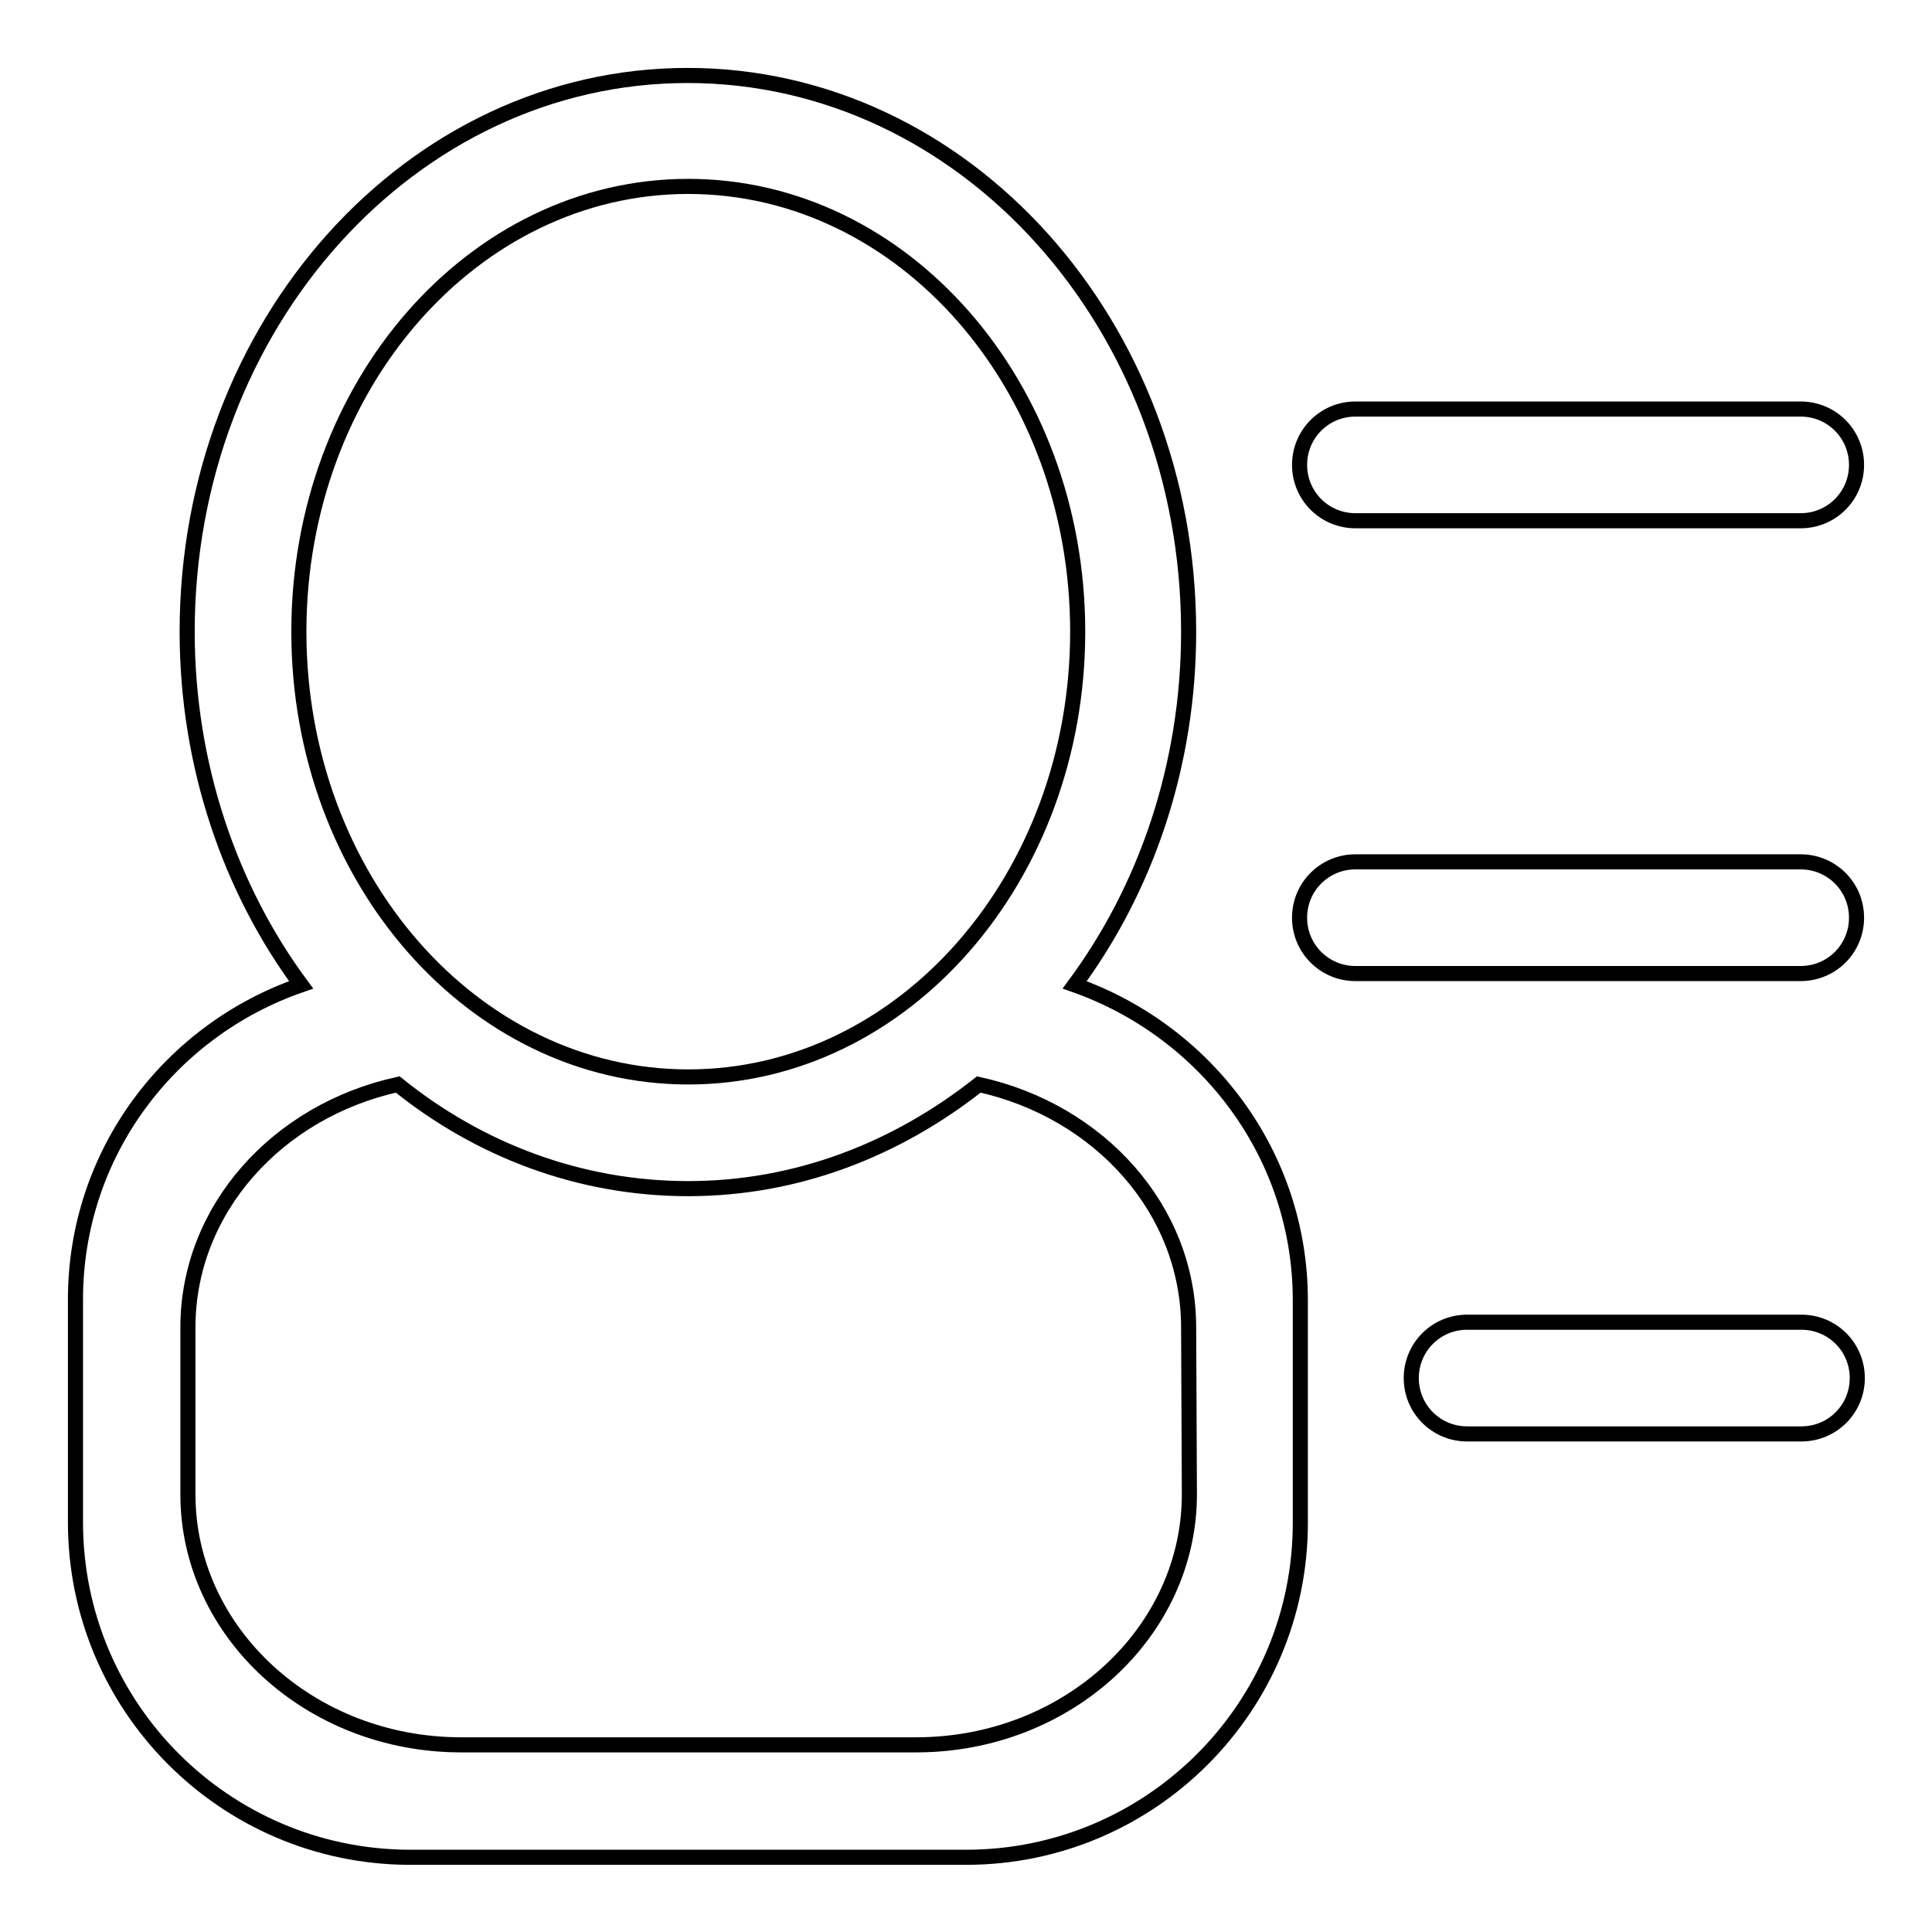 <?xml version="1.0" encoding="utf-8"?>
<!-- Svg Vector Icons : http://www.onlinewebfonts.com/icon -->
<!DOCTYPE svg PUBLIC "-//W3C//DTD SVG 1.1//EN" "http://www.w3.org/Graphics/SVG/1.1/DTD/svg11.dtd">
<svg version="1.1" xmlns="http://www.w3.org/2000/svg" xmlns:xlink="http://www.w3.org/1999/xlink" x="0px" y="0px" viewBox="0 0 256 256" enable-background="new 0 0 256 256" xml:space="preserve">
<g> <path stroke-width="2" fill-opacity="0" stroke="#000000"  d="M238.6,129h-59c-4.1,0-7.4-3.3-7.4-7.4s3.3-7.4,7.4-7.4h59c4.1,0,7.4,3.3,7.4,7.4 C246,125.7,242.7,129,238.6,129z M238.6,69h-59c-4.1,0-7.4-3.3-7.4-7.4c0-4.1,3.3-7.4,7.4-7.4h59c4.1,0,7.4,3.3,7.4,7.4 C246,65.7,242.7,69,238.6,69z M172.3,172.3v29.5c0,24.4-19.8,44.3-44.3,44.3H54.2C29.8,246,10,226.2,10,201.7v-29.5 c0-19.4,12.5-35.7,29.9-41.7c-9.4-12.7-15.1-29.1-15.1-46.8C24.8,43,54.5,10,91.1,10c36.7,0,66.4,33,66.4,73.7 c0,17.8-5.7,34.1-15.1,46.8C159.7,136.6,172.3,152.9,172.3,172.3z M142.8,83.7c0-32.6-23.1-59-51.6-59s-51.6,26.4-51.6,59 c0,32.6,23.1,59,51.6,59S142.8,116.3,142.8,83.7z M157.5,175.9c0-15.7-11.9-28.7-27.8-32.2c-10.9,8.6-24.1,13.8-38.5,13.8 c-14.4,0-27.7-5.1-38.5-13.8c-15.9,3.5-27.8,16.5-27.8,32.2v22.1c0,18.3,16.2,33.2,36.2,33.2h60.3c20,0,36.2-14.9,36.2-33.2 L157.5,175.9L157.5,175.9z M194.4,175.2h44.3c4.1,0,7.4,3.3,7.4,7.4c0,4.1-3.3,7.4-7.4,7.4h-44.3c-4.1,0-7.4-3.3-7.4-7.4 C187,178.5,190.3,175.2,194.4,175.2z"/></g>
</svg>